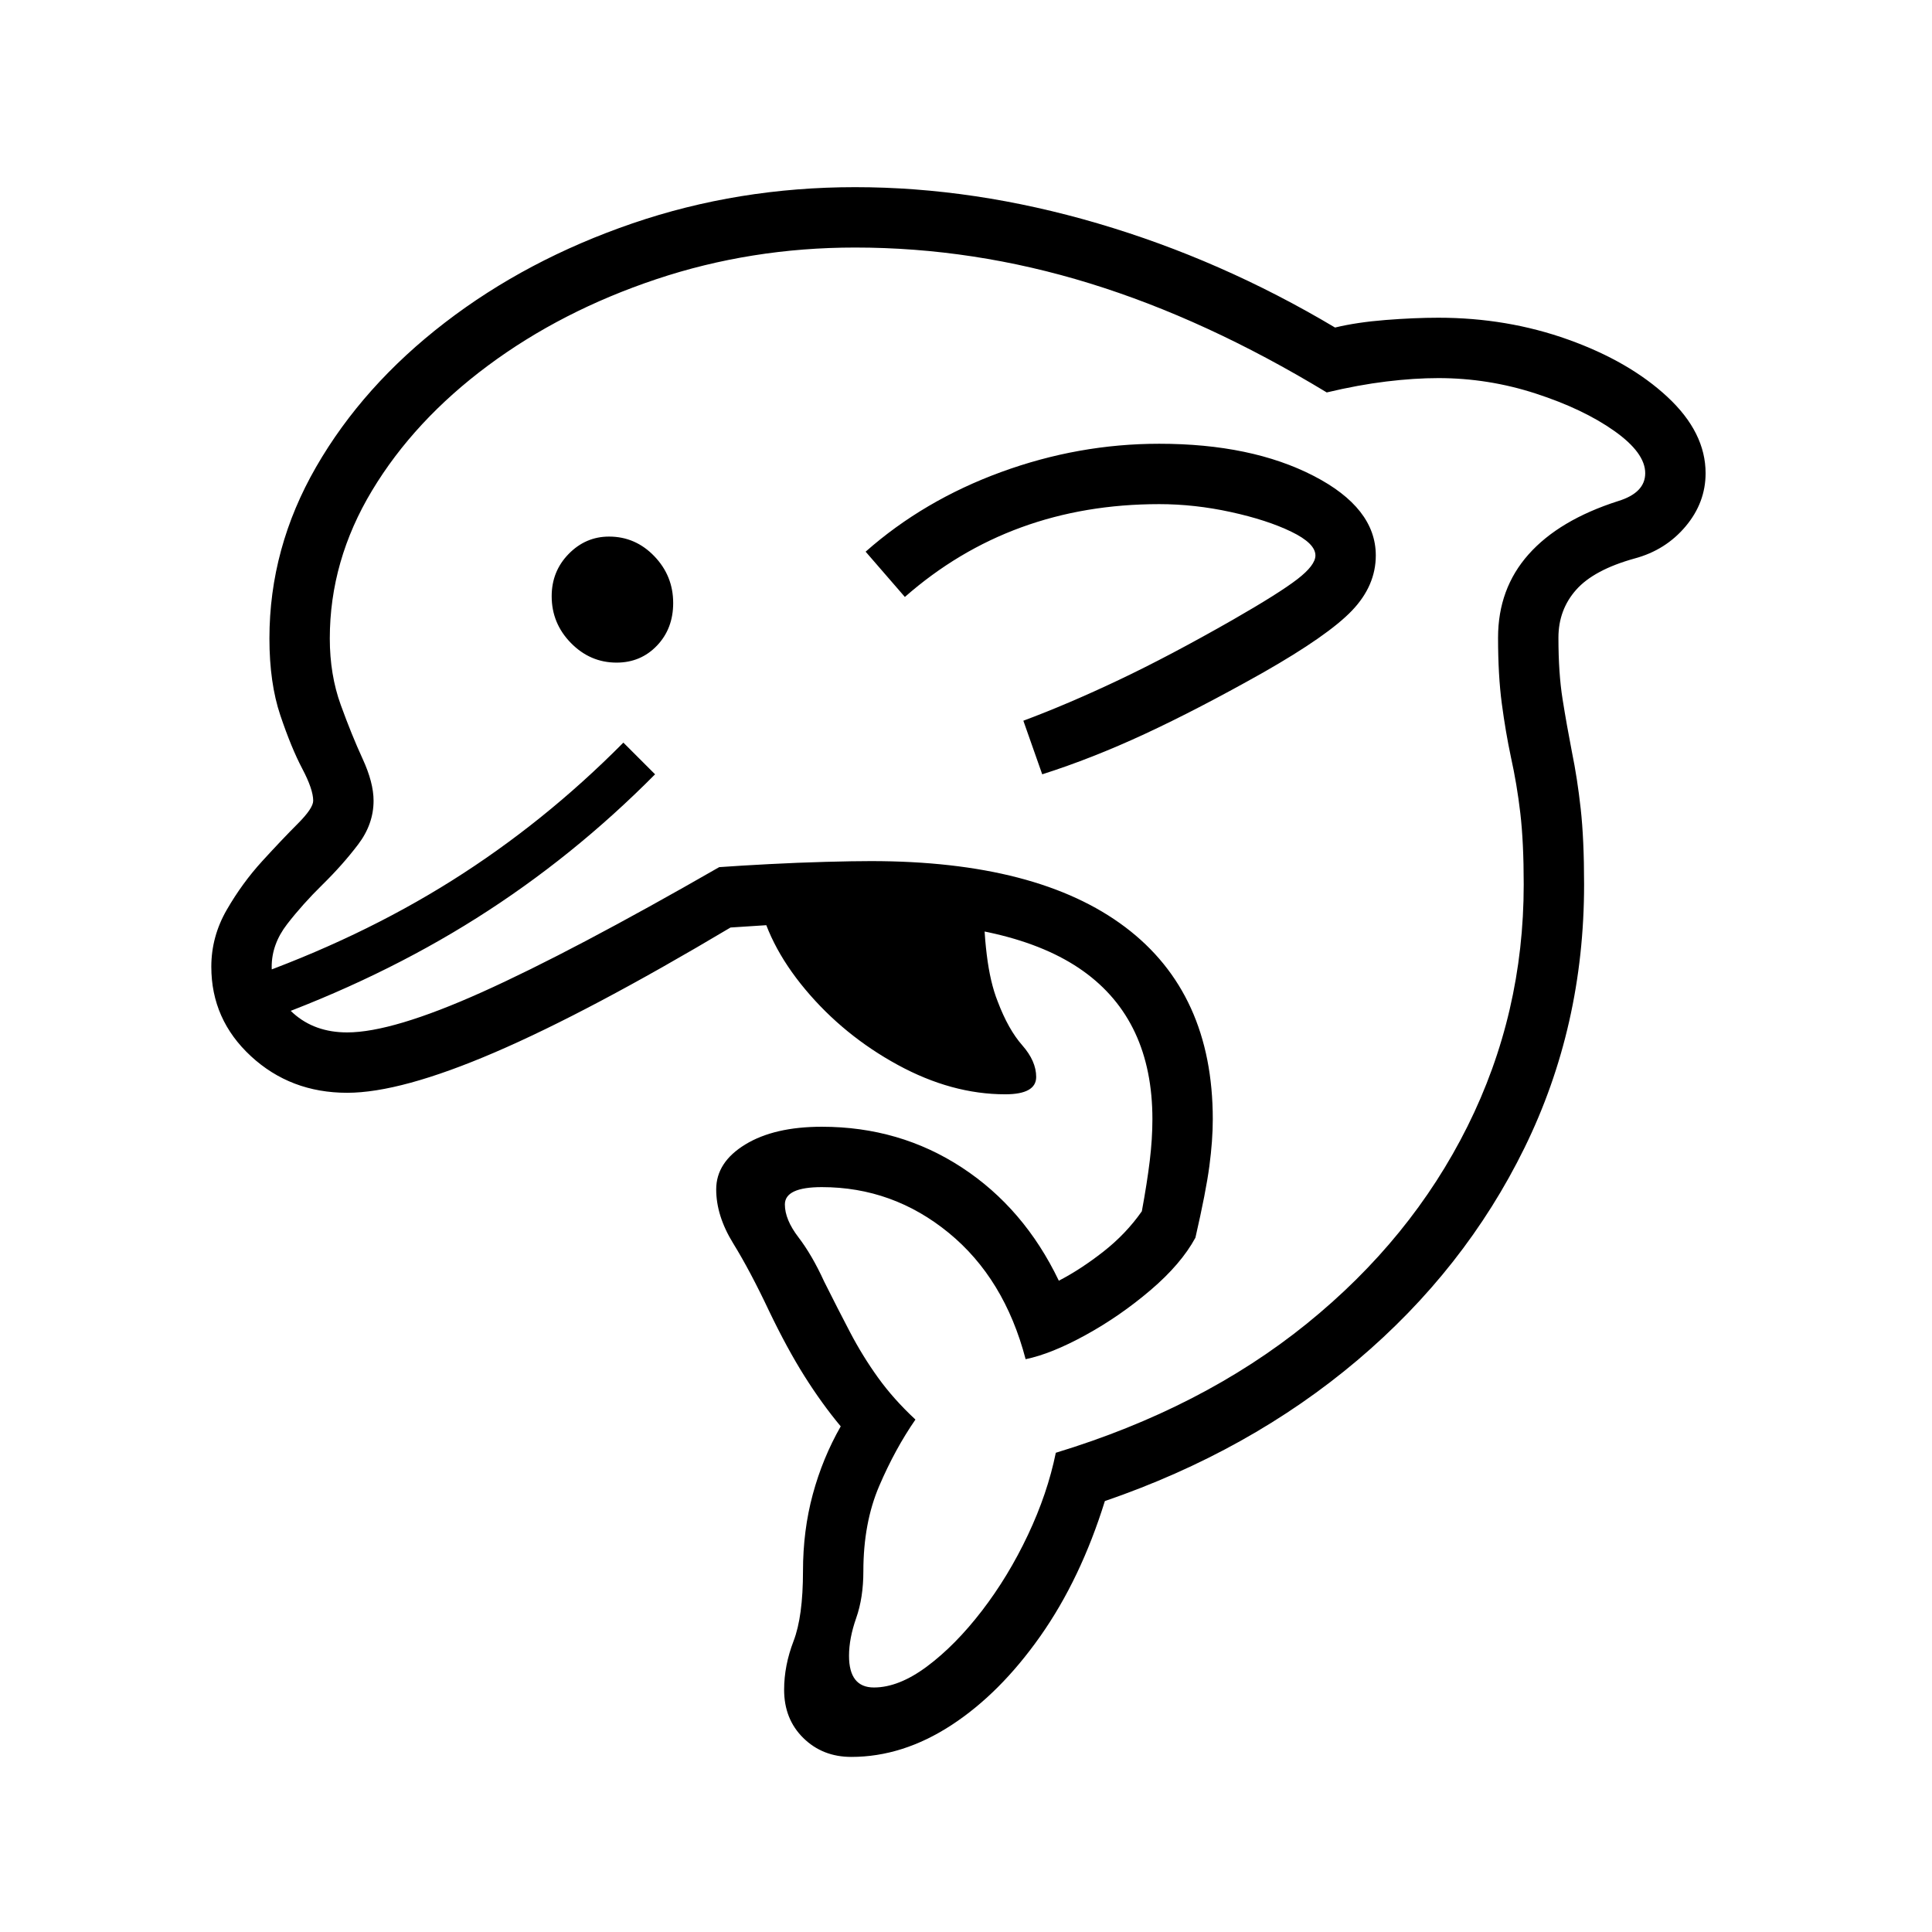 <?xml version="1.0" standalone="no"?>
<!DOCTYPE svg PUBLIC "-//W3C//DTD SVG 1.1//EN" "http://www.w3.org/Graphics/SVG/1.1/DTD/svg11.dtd" >
<svg xmlns="http://www.w3.org/2000/svg" xmlns:xlink="http://www.w3.org/1999/xlink" version="1.1" viewBox="30 -350 2560 2560">
   <path fill="currentColor"
d="M1158 1978q-38 0 -63.5 -25t-25.5 -64q0 -32 12.5 -64.5t12.5 -92.5q0 -54 13 -102t37 -90q-25 -30 -48 -66.5t-47 -86.5q-25 -53 -47.5 -89.5t-22.5 -71.5q0 -36 38.5 -59.5t101.5 -23.5q103 0 185.5 54t128.5 150q29 -15 59 -38.5t51 -53.5q7 -38 10.5 -67t3.5 -55
q0 -131 -92 -196.5t-281 -65.5q-43 0 -85.5 2t-100.5 6q-188 112 -312.5 165.5t-195.5 53.5q-75 0 -127.5 -48.5t-52.5 -118.5q0 -40 20.5 -75.5t47 -64.5t47 -49.5t20.5 -30.5q0 -15 -14.5 -42.5t-29 -70.5t-14.5 -102q0 -120 62 -227.5t170.5 -191t248.5 -131.5t295 -48
q158 0 321.5 48t314.5 138q29 -7 67 -10t70 -3q91 0 172 29t131.5 76t50.5 101q0 39 -26.5 70.5t-67.5 42.5q-54 15 -77.5 41.5t-23.5 63.5q0 47 5.5 81.5t12.5 70.5q7 34 11.5 74.5t4.5 100.5q0 188 -79 349t-221.5 281.5t-334.5 186.5q-32 103 -85.5 179t-118 118
t-132.5 42zM379 1003l-23 -56q150 -53 272.5 -130t227.5 -183l42 42q-109 110 -236.5 190.5t-282.5 136.5zM1362 1100q-71 0 -142.5 -39t-122.5 -100t-63 -125h299q0 42 4.5 79t14.5 62q14 37 32.5 58t18.5 42q0 23 -41 23zM1188 1886q33 0 70.5 -28t72.5 -73.5t61 -100.5
t37 -109q194 -59 332.5 -171t213 -261.5t74.5 -320.5q0 -56 -4.5 -94.5t-12.5 -74.5q-7 -33 -12 -70.5t-5 -87.5q0 -65 40.5 -110.5t118.5 -70.5q36 -11 36 -37q0 -27 -41 -56t-104 -49.5t-129 -20.5q-32 0 -69 4.5t-79 14.5q-160 -97 -314 -144.5t-311 -47.5
q-138 0 -263.5 42t-223 114.5t-153.5 165.5t-56 196q0 48 14.5 88t29 71.5t14.5 55.5q0 31 -20.5 58t-47 53t-47 52.5t-20.5 56.5q0 36 28.5 61.5t71.5 25.5q60 0 179 -53.5t314 -165.5q28 -2 66 -4t75 -3t60 -1q221 0 337 87.5t116 254.5q0 28 -4.5 62t-18.5 95
q-19 35 -59.5 69.5t-86 59.5t-79.5 32q-28 -107 -102 -167.5t-168 -60.5q-49 0 -49 23q0 20 18 43.5t34 58.5q18 36 34.5 67.5t37 60t49.5 55.5q-27 39 -48 88t-21 113q0 35 -9.5 62t-9.5 50q0 42 33 42zM847 528q-35 0 -60.5 -26t-25.5 -62q0 -33 22.5 -56t53.5 -23
q35 0 60 26t25 62q0 34 -21.5 56.5t-53.5 22.5zM1411 676l-25 -71q59 -22 126.5 -54t151.5 -80q61 -35 85 -53.5t24 -31.5q0 -16 -32 -31.5t-80 -26t-95 -10.5q-197 0 -337 123l-52 -60q77 -68 179.5 -105.5t209.5 -37.5q122 0 204.5 42.5t82.5 105.5q0 40 -31.5 73
t-117.5 82q-87 49 -157 81.5t-136 53.5z" />
</svg>
